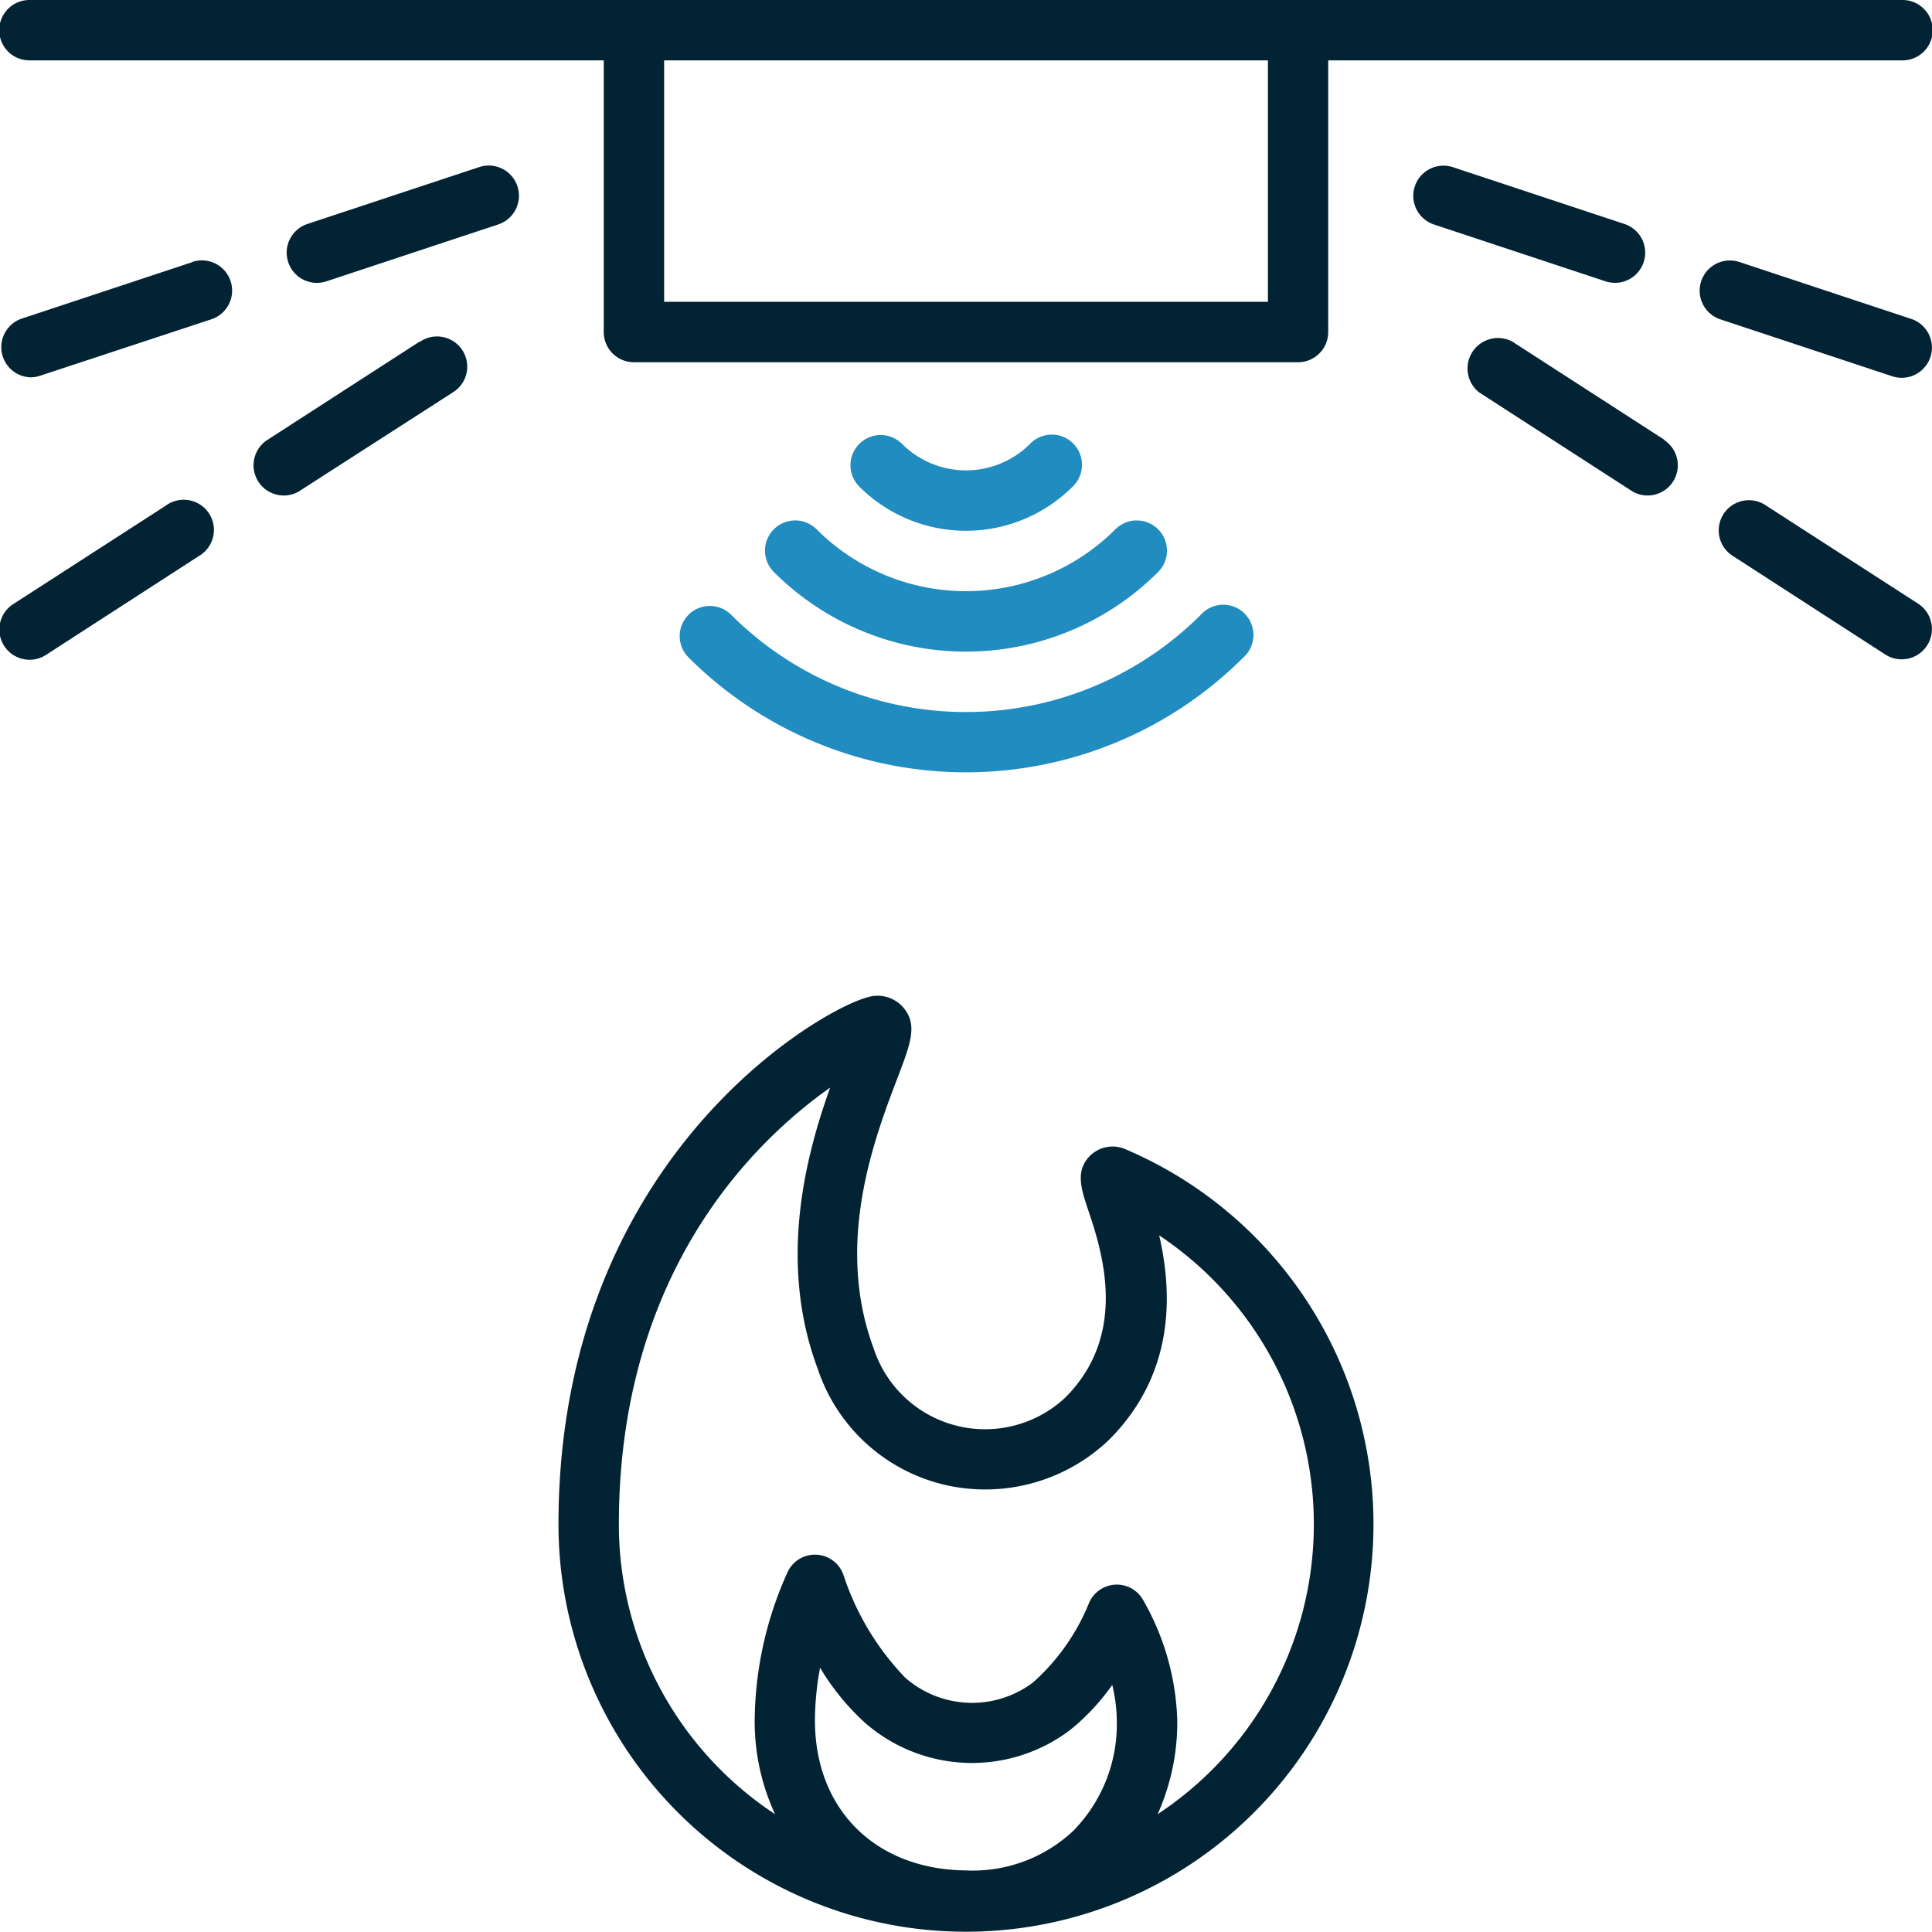<svg xmlns="http://www.w3.org/2000/svg" width="88.82" height="88.81" viewBox="0 0 88.82 88.81">
  <g id="fire-sensor" transform="translate(0.003)">
    <path id="Path_1533" data-name="Path 1533" d="M63.089,73.041a1.478,1.478,0,0,0-1.61.25c-.742.694-.451,1.554-.146,2.477.624,1.853,1.922,5.717-1.027,8.673a5.391,5.391,0,0,1-8.826-2.283c-1.8-4.857.083-9.714,1.1-12.392.618-1.617.964-2.5.229-3.3a1.561,1.561,0,0,0-1.617-.416C48.858,66.685,37,73.624,37,90.276A18.734,18.734,0,1,0,63.089,73.041ZM60.73,104.306a6.751,6.751,0,0,1-5,1.88c-4.163-.042-6.939-2.81-6.939-6.89a13.184,13.184,0,0,1,.236-2.428,11.1,11.1,0,0,0,2.082,2.546,7.473,7.473,0,0,0,9.4.326,10.179,10.179,0,0,0,1.95-2.082,7.362,7.362,0,0,1,.208,1.637,6.98,6.98,0,0,1-1.943,5.01Zm3.809-.694a10.29,10.29,0,0,0,.909-4.316,11.8,11.8,0,0,0-1.6-5.592,1.388,1.388,0,0,0-2.477.236,9.818,9.818,0,0,1-2.567,3.615,4.663,4.663,0,0,1-5.863-.229,12.361,12.361,0,0,1-2.824-4.677,1.388,1.388,0,0,0-2.567-.215A16.812,16.812,0,0,0,46.02,99.3a10.13,10.13,0,0,0,.937,4.3,15.959,15.959,0,0,1-7.181-13.322c0-11.5,6.113-17.541,9.714-20.08-1.1,3.067-2.422,7.993-.569,12.934a8.1,8.1,0,0,0,5.939,5.35A8.236,8.236,0,0,0,62.3,86.4c3.108-3.1,2.9-6.862,2.317-9.409a15.959,15.959,0,0,1-.042,26.589Z" transform="translate(-11.328 -20.197)" fill="#022333"/>
    <path id="Path_1534" data-name="Path 1534" d="M1.388,2.775H27.754V15.265a1.388,1.388,0,0,0,1.388,1.388h30.53a1.388,1.388,0,0,0,1.388-1.388V2.775H87.426a1.388,1.388,0,1,0,0-2.775H1.388a1.388,1.388,0,1,0,0,2.775Zm56.9,0v11.1H30.53V2.775Z" transform="translate(-0.001)" fill="#022333"/>
    <path id="Path_1535" data-name="Path 1535" d="M51.09,34.89a1.388,1.388,0,0,0,0,1.964,12.489,12.489,0,0,0,17.666,0,1.388,1.388,0,1,0-1.964-1.964,9.714,9.714,0,0,1-13.738,0,1.388,1.388,0,0,0-1.964,0Z" transform="translate(-15.517 -10.557)" fill="#208cbf"/>
    <path id="Path_1536" data-name="Path 1536" d="M66.562,31.194A1.388,1.388,0,1,0,64.6,29.231a4.163,4.163,0,0,1-5.884,0,1.388,1.388,0,0,0-1.964,1.964A6.939,6.939,0,0,0,66.562,31.194Z" transform="translate(-17.25 -8.824)" fill="#208cbf"/>
    <path id="Path_1537" data-name="Path 1537" d="M45.44,40.53a1.388,1.388,0,0,0,0,1.964,18.04,18.04,0,0,0,25.506,0A1.388,1.388,0,1,0,68.99,40.53a15.265,15.265,0,0,1-21.593,0A1.388,1.388,0,0,0,45.44,40.53Z" transform="translate(-13.788 -12.269)" fill="#208cbf"/>
    <path id="Path_1538" data-name="Path 1538" d="M24.424,22.542,17.43,27.059a1.388,1.388,0,0,0,.756,2.553,1.346,1.346,0,0,0,.749-.222l7.022-4.517a1.388,1.388,0,1,0-1.506-2.331Z" transform="translate(-5.143 -6.833)" fill="#022333"/>
    <path id="Path_1539" data-name="Path 1539" d="M7.632,33.375l-7,4.517a1.39,1.39,0,1,0,1.513,2.331L9.13,35.706a1.388,1.388,0,1,0-1.5-2.331Z" transform="translate(0 -10.137)" fill="#022333"/>
    <path id="Path_1540" data-name="Path 1540" d="M27.843,11.039l-7.9,2.616a1.389,1.389,0,1,0,.874,2.637l7.9-2.616a1.389,1.389,0,1,0-.874-2.637Z" transform="translate(-5.814 -3.358)" fill="#022333"/>
    <path id="Path_1541" data-name="Path 1541" d="M8.877,17.329l-7.9,2.616a1.388,1.388,0,0,0,.437,2.685,1.388,1.388,0,0,0,.437-.069l7.889-2.6a1.389,1.389,0,1,0-.874-2.637Z" transform="translate(-0.024 -5.283)" fill="#022333"/>
    <path id="Path_1542" data-name="Path 1542" d="M106.25,27.056l-6.994-4.517a1.4,1.4,0,0,0-1.533,2.331l6.994,4.517a1.346,1.346,0,0,0,.749.222,1.388,1.388,0,0,0,.756-2.553Z" transform="translate(-29.725 -6.83)" fill="#022333"/>
    <path id="Path_1543" data-name="Path 1543" d="M123.056,37.909l-7-4.517a1.388,1.388,0,1,0-1.506,2.331l6.987,4.517a1.391,1.391,0,1,0,1.52-2.331Z" transform="translate(-34.875 -10.155)" fill="#022333"/>
    <path id="Path_1544" data-name="Path 1544" d="M102.905,16.361a1.388,1.388,0,0,0,.437-2.706l-7.9-2.616a1.388,1.388,0,0,0-.867,2.637l7.9,2.616A1.388,1.388,0,0,0,102.905,16.361Z" transform="translate(-28.663 -3.358)" fill="#022333"/>
    <path id="Path_1545" data-name="Path 1545" d="M121.463,22.581a1.389,1.389,0,1,0,.874-2.637l-7.9-2.616a1.389,1.389,0,0,0-.874,2.637Z" transform="translate(-34.475 -5.283)" fill="#022333"/>
  </g>
</svg>
